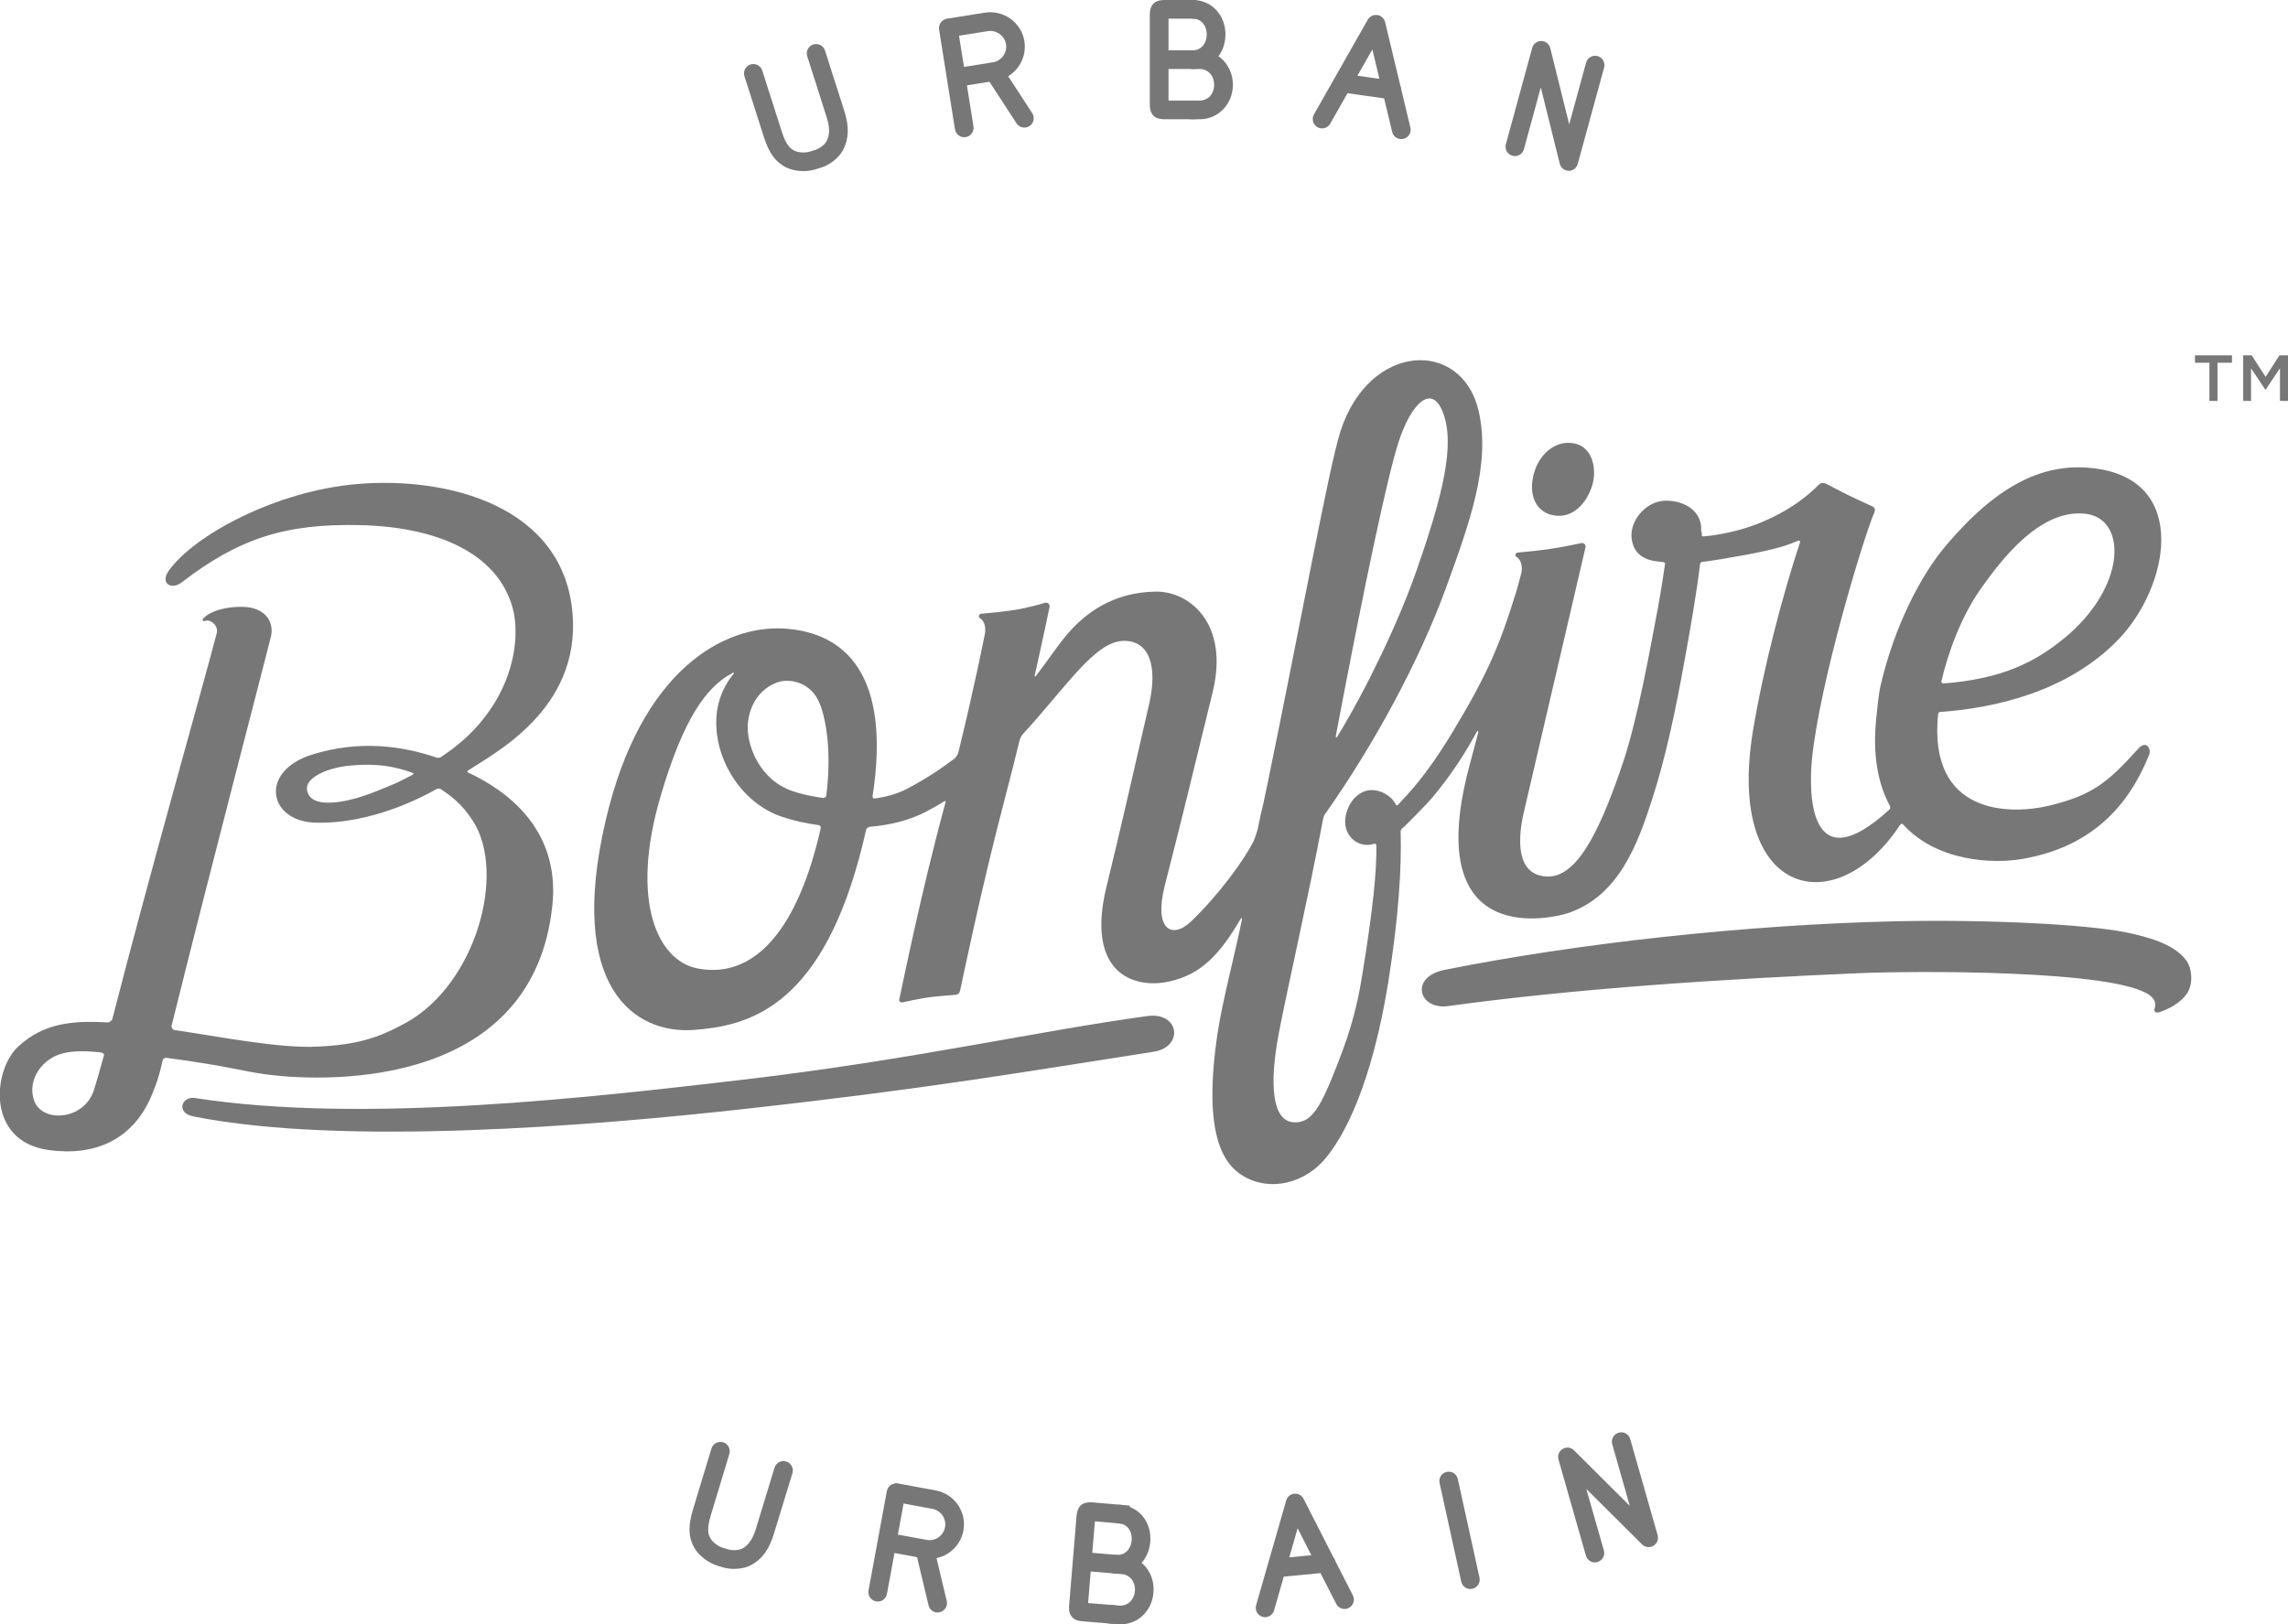<svg enable-background="new 0 0 90.121 64" height="64" viewBox="0 0 90.121 64" width="90.121" xmlns="http://www.w3.org/2000/svg"><g fill="#777"><path d="m62.709 19.149c-.207.652-.749 1.302-1.525 1.154-.787-.151-1.025-.975-.703-1.842.226-.598.828-1.167 1.588-.976.681.173.838 1.04.64 1.664"/><path d="m21.756 35.68c.324-3.063-1.884-4.58-3.337-5.25-.017-.008-.017-.047.001-.061.978-.661 4.434-2.38 4.134-6.172-.336-4.26-4.907-5.435-8.499-5.125-3.167.272-6.379 1.99-7.396 3.398-.378.522.094.789.5.475 2.24-1.726 4.083-2.33 7.063-2.254 3.003.078 5.345 1.098 5.958 3.217.408 1.416-.071 4.15-2.837 5.935-.021.013-.118.017-.146.006-1.338-.457-3.032-.701-4.896-.121-2.097.653-1.741 2.604.078 2.683 1.451.063 3.249-.436 4.822-1.325.028-.015.12-.022.14-.009.384.256.837.566 1.288 1.269 1.32 2.056.123 6.417-2.633 7.948-1.107.614-1.954.871-3.483.943-1.53.076-3.875-.396-5.658-.656-.045-.007-.11-.11-.099-.157 1.578-6.36 3.857-15.065 3.922-15.366.067-.304.014-.885-.711-1.095-.386-.111-1.461-.074-1.934.375-.094.09-.051.164.049.125.198-.079.534.183.455.484-.638 2.43-2.66 9.539-4.115 15.215-.011.044-.125.126-.166.123-1.464-.087-2.551.048-3.528.938-1.01.92-1.286 3.735 1.171 4.086 1.799.258 3.404-.365 4.144-2.324.121-.316.203-.492.375-1.245.006-.023.095-.065.133-.062 2.462.329 2.979.527 3.946.655 2.726.355 10.515.412 11.259-6.653m-6.211-4.801c-.524.21-1.332.593-2.163.711-.829.119-1.254-.066-1.292-.501-.039-.46.819-.844 1.688-.923.571-.052 1.433-.104 2.489.29.022.008.025.049-.004.063-.213.107-.584.308-.718.36m-11.844 12.066c-.385 1.201-2.04 1.312-2.357.42-.291-.819.325-1.694 1.196-1.879.437-.094.917-.071 1.4-.026.062.006.177.046.154.124-.184.663-.323 1.143-.393 1.361"/><path d="m84.232 29.49c-1.193 1.311-1.765 1.831-3.523 2.254-1.541.371-4.771.37-4.37-3.612.001-.024.041-.076.058-.078 2.164-.153 5.054-.791 7.051-2.866 1.951-2.027 2.805-6.167-.815-6.716-2.087-.315-3.954.621-5.991 3.03-.994 1.173-2.029 3.187-2.565 5.495-.089.375-.142 1.005-.164 1.211-.177 1.555.071 2.701.532 3.552.023.043 0 .115-.021.134-3.141 2.877-3.191-.569-3.054-1.97.293-2.985 2.012-8.695 2.456-9.729.047-.112.035-.181-.077-.244-.056-.033-.479-.212-.899-.419-.434-.211-.863-.447-.926-.474-.117-.052-.217-.032-.292.047-.387.395-1.153 1.047-2.429 1.545-.68.265-1.562.446-2.094.483-.021.001-.086.004-.076-.066.012-.097-.026-.104-.024-.175.024-.936-.954-1.224-1.532-1.156-.701.083-1.285.808-1.211 1.473.104.882.913.899 1.221.935.057.007.104.018.097.071-.021.172-.166 1.129-.296 1.817-.283 1.492-.774 4.261-1.355 5.999-1.027 3.068-1.928 4.574-3.035 4.502-1.215-.078-1.094-1.539-.894-2.454l2.448-10.519c.02-.086-.063-.182-.163-.163-.021.003-.638.144-1.248.234-.603.089-1.245.134-1.263.139-.096.024-.123.127-.028.187.202.129.204.429.185.577 0 0-.134.517-.209.768-.637 2.065-1.119 3.246-2.525 5.563-1.096 1.812-1.752 2.414-2.147 2.858-.013.014-.062.002-.069-.013-.181-.394-.732-.669-1.164-.555-.647.174-.975 1.034-.782 1.55.166.447.633.699 1.104.534.021-.007.069.032.069.059.021 1.007-.132 2.537-.571 5.216-.234 1.418-.535 2.372-1.146 3.883-.523 1.285-.88 1.886-1.571 1.818-.802-.076-.938-1.454-.557-3.484.296-1.57 1.205-5.565 1.732-8.381.016-.087.036-.193.08-.257 1.989-2.813 3.749-6.121 4.756-8.875.969-2.654 1.793-4.945 1.303-7.042-.666-2.831-4.309-2.702-5.443.829-.441 1.371-1.575 7.596-2.859 13.827-.344 1.672-.16.656-.391 1.812-.012.068-.128.418-.154.472-.402.812-1.432 2.187-2.471 3.184-.749.72-1.487.343-1.04-1.409.622-2.438 1.021-4.06 1.886-7.625.664-2.73-.941-3.977-2.242-3.957-1.684.026-2.808.841-3.597 1.812-.275.336-.639.876-1.126 1.516-.023.031-.056.018-.046-.02.339-1.5.556-2.565.587-2.708.017-.086-.063-.181-.166-.163-.019.004-.663.207-1.273.296-.599.089-1.242.133-1.261.139-.094.023-.122.127-.027.188.209.134.205.449.181.594 0 .005-.422 2.141-1.051 4.697-.012.047-.099.193-.133.217-.554.42-1.169.824-1.859 1.189-.389.208-.844.332-1.318.398-.028.004-.073-.051-.067-.081.741-4.786-1.062-6.482-3.509-6.619-2.304-.127-5.614 1.578-7.007 7.582-1.516 6.535 1.125 8.417 3.498 8.232 2.052-.161 4.868-.807 6.49-6.768.105-.391.197-.765.277-1.123.01-.035.09-.106.123-.109.789-.066 1.565-.248 2.229-.593.254-.132.5-.272.735-.419.02-.013.05.007.044.031-.008.027-.016.056-.023.083-.977 3.596-1.739 7.426-1.8 7.684-.023.097.037.139.132.129.051-.004.627-.153 1.142-.213.465-.053.903-.076.951-.084.102-.019.145-.069.168-.17.054-.231.814-3.967 1.779-7.627.201-.763.392-1.525.57-2.257.009-.038.075-.166.099-.192 1.732-1.876 2.85-3.674 3.985-3.699 1.034-.021 1.347 1.017 1.018 2.465-.499 2.181-1.21 5.298-1.681 7.202-.842 3.407 1.054 4.075 2.482 3.75 1.238-.279 1.968-1.045 2.809-2.483.025-.045.049-.002.039.045-.251 1.271-.771 3.217-.96 4.483-.597 4.026.246 5.175 1.034 5.636 1.059.613 2.423.27 3.24-.736 1.326-1.635 2.071-4.561 2.451-6.918.413-2.582.527-4.515.487-5.926-.001-.027.017-.099.034-.107.115-.072 1.037-1.024 1.224-1.247.829-1.008 1.3-1.773 1.745-2.587.027-.05.068-.024.053.033-.058.232-.38 1.45-.383 1.453-1.861 7.193 3.421 5.836 3.938 5.658 2.007-.692 2.74-2.745 3.32-4.558.496-1.56.86-3.21 1.266-5.463.197-1.084.471-2.634.595-3.711.011-.069.048-.095.083-.099.339-.036 1.213-.184 1.718-.279 1.267-.239 1.62-.372 2.079-.562.032-.013.073.029.062.062-.674 2.029-1.449 4.965-1.858 7.447-1.065 6.479 3.228 7.596 5.799 3.689.039-.058.095-.04.113-.017 1.321 1.455 3.506 1.57 4.715 1.36 3.198-.555 4.396-2.672 4.981-4.101.093-.256-.123-.577-.422-.25m-6.193-6.317c.842-1.188 2.328-3.107 4.081-2.933 1.682.165 1.659 2.882-.815 4.91-1.143.935-2.42 1.597-4.768 1.781-.029.001-.077-.055-.068-.086.267-1.134.777-2.555 1.57-3.672m-25.415 5.788c1.09-5.768 2.037-10.264 2.478-11.584.483-1.459 1.276-2.272 1.724-1.153.512 1.274 0 3.316-1.046 6.3-.703 2.011-1.957 4.625-3.105 6.5-.043.066-.071.043-.051-.063m-20.498 4.487c-.991 3.62-2.68 5.103-4.665 4.706-1.569-.314-2.64-2.668-1.451-6.745.922-3.162 1.852-4.377 2.847-4.892.036-.019.072-.011.053.013-.456.556-.805 1.342-.667 2.411.175 1.362 1.127 2.756 2.552 3.238.423.144.927.261 1.466.334.029.002.078.072.071.104-.059.272-.129.549-.206.831m.421-2.088c-.005.032-.075.086-.108.082-.604-.08-1.125-.218-1.442-.359-1.002-.443-1.51-1.525-1.543-2.346-.023-.652.283-1.506 1.124-1.837.514-.202 1.403-.025 1.722.855.013.037.022.054.029.061.3.898.394 2.114.218 3.544"/><path d="m45.197 40.033c-4.354.59-9.242 1.726-16.027 2.518-5.771.67-14.856 1.745-21.502.71-.498-.075-.766.584-.039.729 5.919 1.175 15.767.361 21.645-.291 7.346-.815 10.908-1.443 16.164-2.26 1.199-.186 1.023-1.578-.241-1.406"/><path d="m86.137 37.875c-.335-.479-.977-.85-2.396-1.139-1.569-.32-5.481-.514-9.054-.438-5.937.131-12.662.887-17.781 1.913-1.399.281-1.031 1.587.133 1.429 5.041-.695 10.854-1.07 16.243-1.299 1.985-.084 10.129-.152 11.424.897.229.188.201.384.155.517-.034.105.078.154.142.139.325-.088.884-.357 1.144-.758.275-.425.158-1.027-.01-1.261"/><path d="m50.299 62.146c-.188 0-.347-.145-.365-.334-.021-.201.129-.383.332-.402l1.932-.186c.193-.013.382.129.4.332.02.201-.129.381-.33.399l-1.933.188c-.01.002-.023.003-.036.003"/><path d="m49.831 63.717c-.034 0-.067-.005-.103-.014-.195-.059-.308-.262-.252-.457l1.187-4.13c.041-.144.167-.25.317-.265.156-.009.295.063.363.198l1.944 3.808c.092.183.021.402-.16.496-.18.094-.401.021-.495-.16l-1.521-2.978-.926 3.232c-.048.162-.195.27-.354.27"/><path d="m43.836 63.977c-.01 0-.021-.002-.031-.002l-1.138-.094c-.134-.011-.318-.023-.45-.181-.131-.157-.115-.345-.104-.468l.29-3.491c.044-.521.349-.565.651-.546l1.115.097c.204.019.355.194.337.396-.017.203-.212.359-.398.338l-.981-.086-.268 3.22 1.007.082c.203.017.352.192.335.396-.014.192-.175.339-.365.339"/><path d="m44.024 62.001c-.039 0-.076-.001-.113-.005 0 0-1.134-.094-1.24-.104-.202-.019-.352-.197-.333-.399.018-.203.209-.345.399-.335.104.011 1.235.104 1.235.104.148.014.281-.027.383-.115.125-.105.204-.269.22-.459.022-.291-.114-.617-.475-.662l-.034-.002c-.204-.019-.354-.195-.339-.397.016-.202.203-.353.397-.337l-.029.365.038-.365c.005 0 .008.001.008.001l.36.03v.054c.527.204.859.742.805 1.375-.031.386-.198.728-.475.958-.224.19-.507.293-.807.293"/><path d="m44.134 63.999c-.037 0-.075-.003-.11-.005l-.321-.026c-.203-.021-.352-.198-.333-.401.019-.202.197-.351.4-.332l.312.025c.145.014.293-.031.402-.125.125-.104.202-.266.218-.447.014-.177-.032-.338-.127-.461-.067-.086-.188-.188-.388-.207l-.291-.023c-.202-.018-.351-.197-.333-.398.02-.205.192-.349.402-.334l.283.023c.362.029.685.203.906.482.21.271.311.619.279.979-.029.379-.198.714-.472.949-.231.197-.521.301-.827.301"/><path d="m28.923 61.814c-.17 0-.33-.024-.454-.062l-.206-.062c-.372-.113-.74-.402-.917-.709-.233-.412-.247-.856-.054-1.494l.731-2.416c.061-.193.266-.303.461-.245.194.06.303.266.244.46l-.731 2.417c-.17.56-.096.764-.011.912.09.159.316.317.467.362l.229.068c.153.048.406.047.562-.036.15-.079.37-.247.531-.778l.732-2.403c.06-.196.27-.306.46-.246.195.06.305.267.246.46l-.734 2.402c-.181.598-.47.994-.888 1.217-.213.112-.45.153-.668.153"/><path d="m57.916 62.607c-.171 0-.322-.117-.359-.291l-.854-3.885c-.045-.199.083-.395.28-.438.203-.043.394.082.438.28l.854 3.885c.045.199-.082.396-.279.439-.029.007-.055.01-.08.01"/><path d="m62.82 61.559c-.16 0-.309-.105-.354-.268l-1.079-3.786c-.047-.161.021-.333.168-.418.144-.087.327-.064.445.058l2.195 2.186-.691-2.428c-.056-.196.059-.399.255-.455.194-.061.397.058.453.252l1.08 3.785c.045.162-.022.334-.167.42-.146.086-.331.062-.448-.057l-2.196-2.185.694 2.426c.056.195-.059.399-.255.455-.033.011-.066.015-.1.015"/><path d="m34.574 63.102c-.022 0-.045-.004-.068-.008-.2-.035-.332-.229-.296-.429l.721-3.912c.038-.2.225-.331.43-.297.2.037.332.229.295.43l-.72 3.912c-.034.179-.187.304-.362.304"/><path d="m36.614 61.418c-.083 0-.168-.007-.25-.021l-1.316-.242c-.2-.036-.332-.229-.296-.428.038-.201.233-.332.429-.297l1.317.241c.166.03.33-.005.468-.101.135-.094.228-.235.256-.397.032-.165-.005-.329-.099-.467-.096-.136-.237-.228-.402-.257 0 0-1.368-.252-1.471-.273-.2-.039-.33-.232-.29-.432.039-.202.244-.331.433-.291.104.021 1.461.27 1.461.27.358.066.669.267.875.566s.283.659.217 1.016c-.065.356-.266.668-.565.873-.229.158-.495.24-.767.24"/><path d="m36.931 63.532c-.167 0-.317-.112-.357-.282l-.503-2.107c-.048-.197.074-.396.272-.444.199-.05.397.075.445.274l.503 2.106c.046.198-.076.396-.273.442-.031.008-.059.011-.087.011"/><path d="m54.82 3.914c-.016 0-.034-.001-.053-.003l-1.918-.27c-.199-.028-.342-.214-.313-.416.028-.202.222-.335.417-.314l1.919.27c.201.029.342.215.313.416-.026.184-.184.317-.365.317"/><path d="m55.195 5.48c-.168 0-.318-.113-.359-.282l-.781-3.25-1.66 2.925c-.101.177-.326.239-.502.139-.178-.1-.238-.326-.139-.503l2.121-3.735c.075-.131.225-.2.374-.182.149.02.271.131.308.277l.996 4.156c.049.197-.072.397-.271.444-.031.008-.059.011-.087.011"/><path d="m47.039 4.699h-1.145c-.299 0-.605-.07-.605-.594v-3.51c0-.524.307-.595.606-.595h1.117c.201 0 .366.165.366.368 0 .204-.165.368-.366.368h-.986v3.226h1.014c.201 0 .368.165.368.369s-.168.368-.369.368"/><path d="m46.979 2.718h-1.244c-.201 0-.367-.165-.367-.368 0-.204.166-.368.367-.368h1.244c.362 0 .553-.313.553-.623 0-.301-.174-.623-.553-.623v-.002c-.188-.021-.354-.176-.354-.367 0-.203.14-.367.344-.367h.052c.015 0 .029 0 .045.002.689.042 1.203.611 1.203 1.356-.001.775-.555 1.36-1.29 1.36"/><path d="m47.253 4.699h-.312c-.207 0-.369-.165-.369-.368s.162-.369.369-.369h.312c.33 0 .57-.261.57-.622 0-.36-.24-.622-.57-.622h-.285c-.204 0-.368-.165-.368-.369s.164-.367.368-.367h.285c.731 0 1.308.596 1.308 1.358s-.575 1.359-1.308 1.359"/><path d="m31.645 6.741c-.239 0-.475-.047-.663-.136-.424-.204-.689-.563-.891-1.199l-.769-2.403c-.061-.195.045-.402.239-.463.196-.06.4.045.463.239l.768 2.404c.176.559.356.684.509.758.165.081.441.083.592.033l.228-.072c.18-.058.37-.208.443-.349.078-.153.163-.417-.006-.944l-.763-2.394c-.063-.194.044-.402.238-.463.199-.06.401.046.462.238l.765 2.395c.189.59.176 1.083-.043 1.504-.196.384-.592.625-.874.714l-.206.065c-.152.049-.322.073-.492.073"/><path d="m61.794 6.729h-.004c-.167-.001-.313-.116-.353-.279l-.748-3.006-.664 2.435c-.055.197-.254.312-.453.258-.195-.054-.311-.256-.258-.453l1.037-3.797c.043-.16.188-.271.354-.271h.004c.168.002.313.117.354.281l.746 3.005.664-2.434c.055-.196.256-.31.453-.259.196.054.311.256.258.452l-1.039 3.797c-.041.161-.186.271-.351.271"/><path d="m37.979 5.406c-.178 0-.334-.128-.364-.31l-.625-3.929c-.032-.202.104-.39.306-.422.201-.031.389.105.422.306l.625 3.928c.033.202-.105.391-.304.423-.019.002-.041.004-.06.004"/><path d="m37.843 3.397c-.178 0-.335-.129-.364-.31-.032-.201.104-.39.306-.421l1.322-.211c.34-.055.572-.375.518-.714-.056-.338-.384-.567-.713-.515l-1.476.236c-.197.026-.39-.106-.421-.307-.031-.202.105-.389.307-.421l1.471-.235c.739-.116 1.437.385 1.557 1.124.118.744-.389 1.441-1.128 1.56l-1.323.21c-.018.003-.037.004-.056.004"/><path d="m40.349 5.027c-.12 0-.239-.059-.309-.167l-1.183-1.817c-.11-.17-.062-.399.109-.509.169-.111.398-.063.509.107l1.183 1.818c.109.17.062.399-.109.509-.062.039-.13.059-.2.059"/><path d="m87.025 14.292h-.568v-.293h1.458v.293h-.571v1.505h-.318v-1.505z"/><path d="m88.355 13.999h.336l.547.851.547-.851h.336v1.798h-.316v-1.289l-.566.847h-.01l-.563-.842v1.284h-.31v-1.798z"/></g></svg>